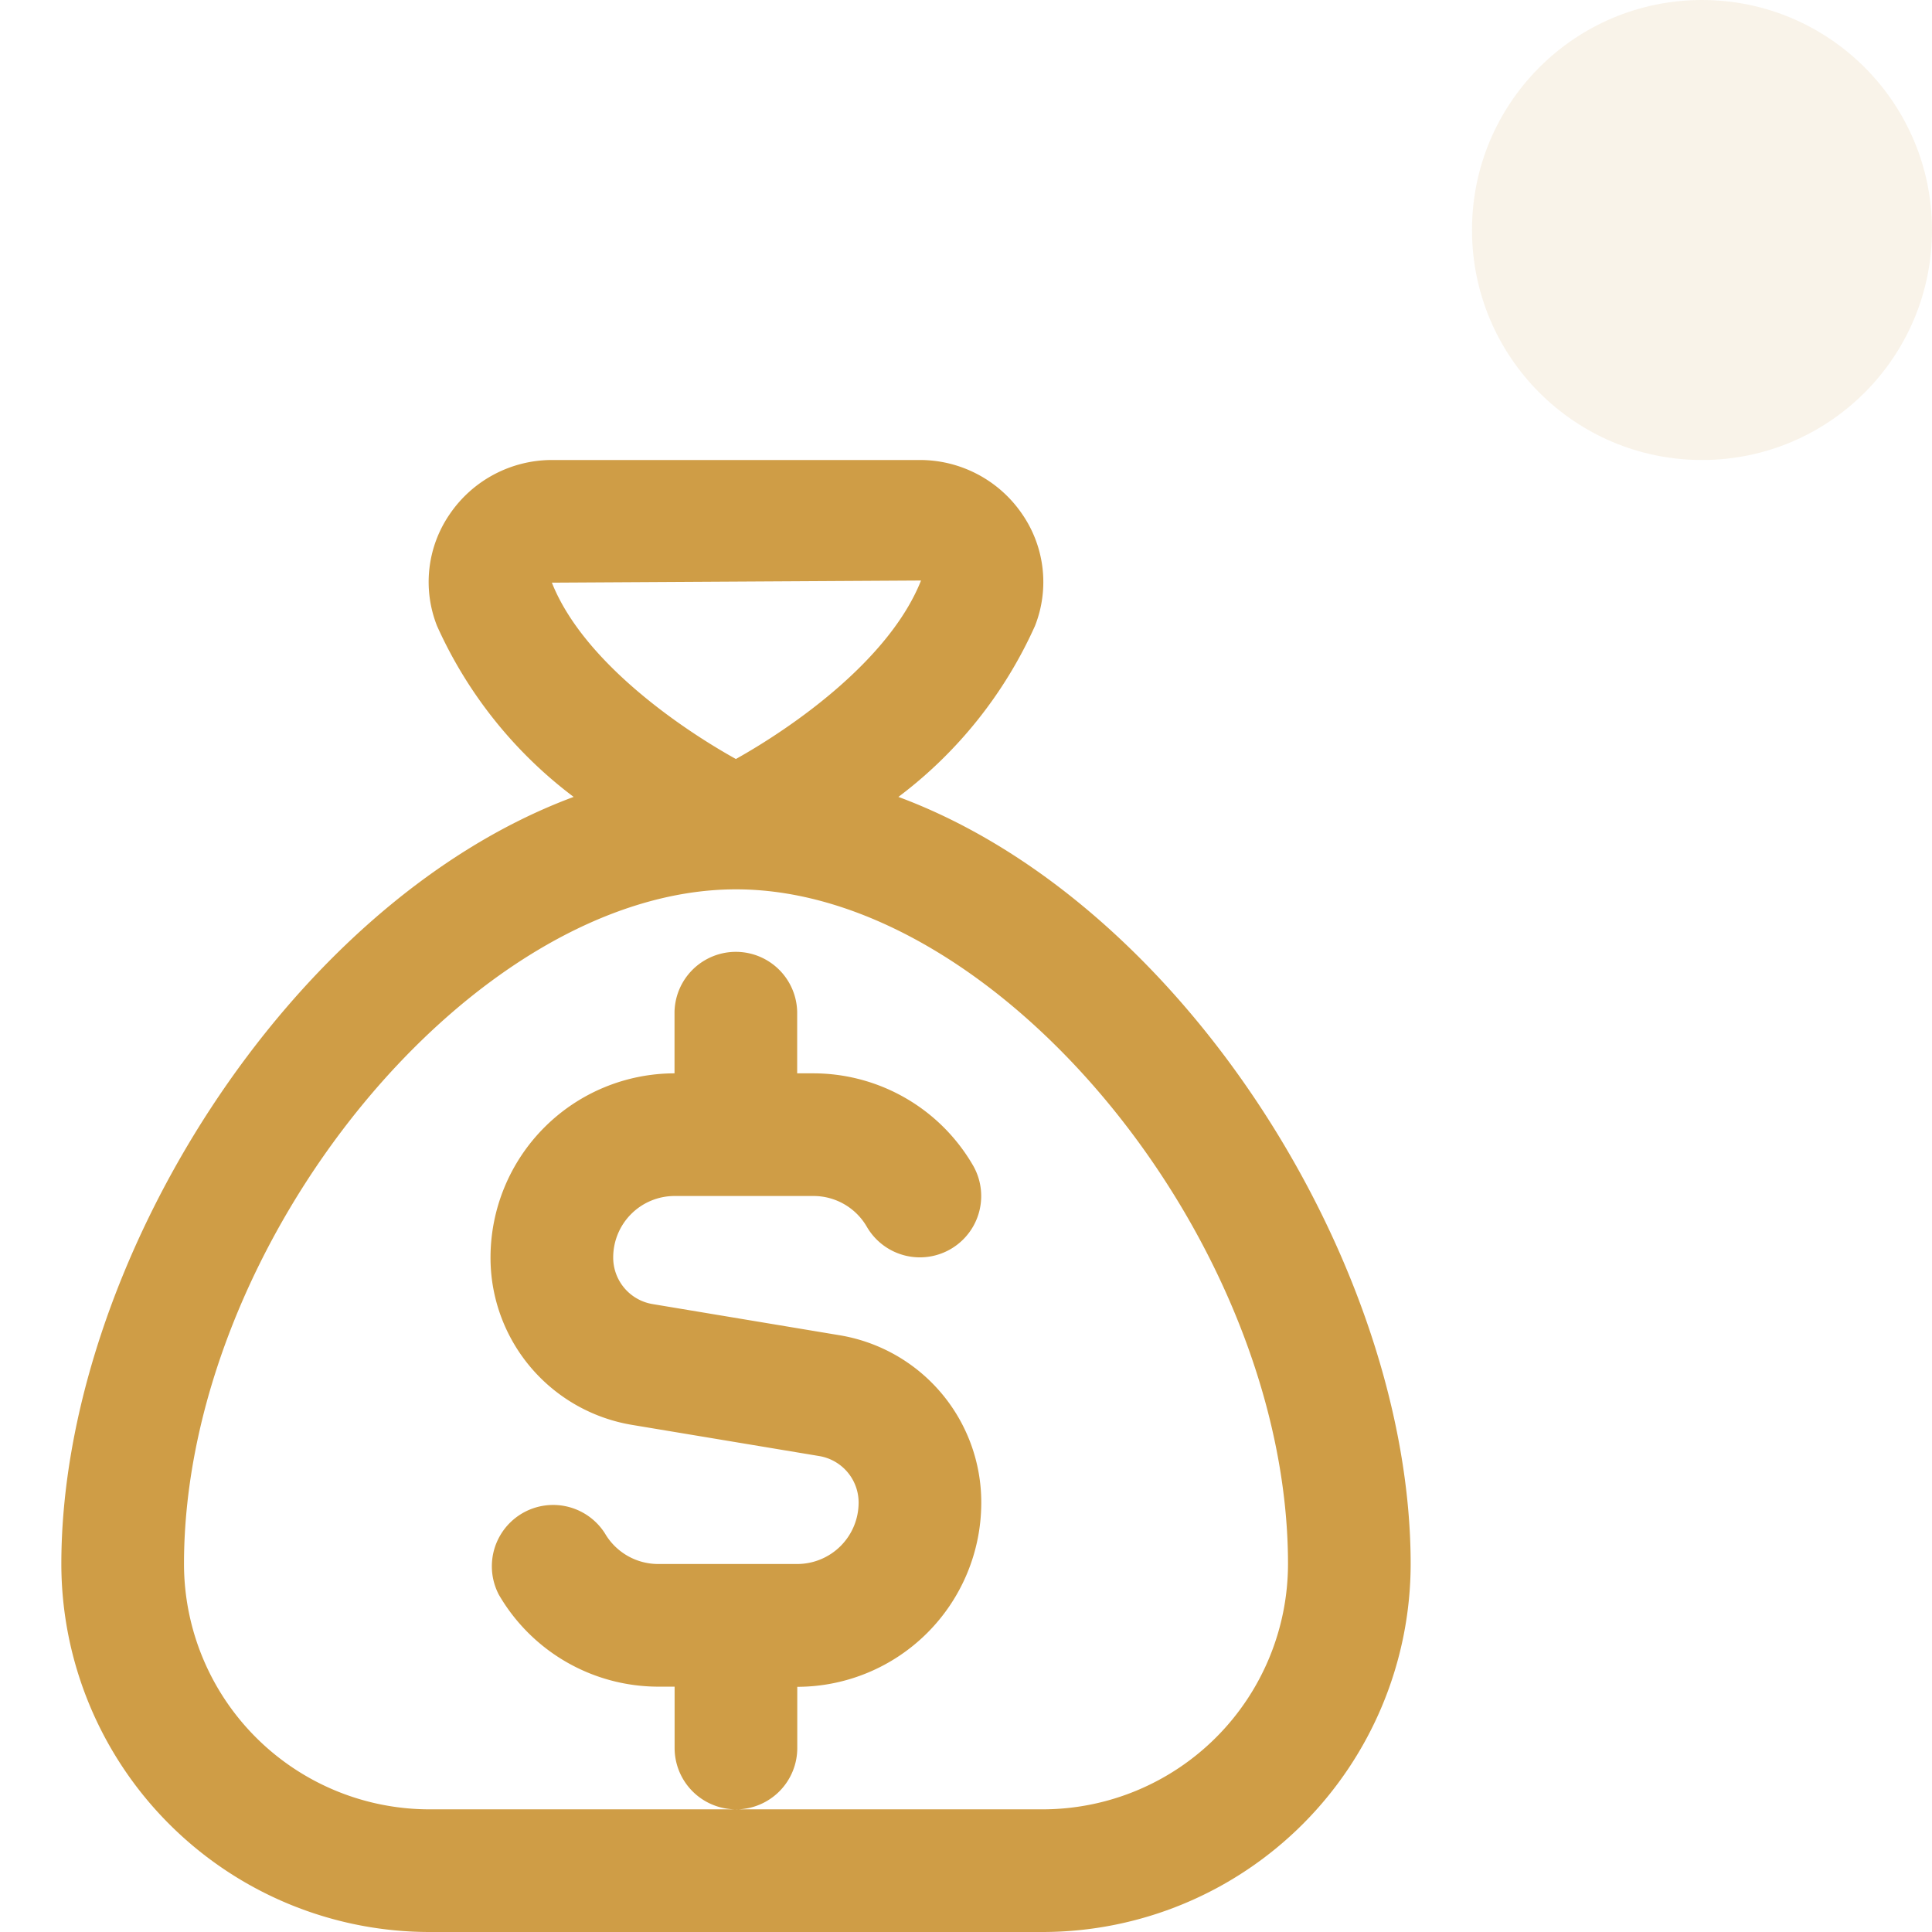 <svg xmlns="http://www.w3.org/2000/svg" xmlns:xlink="http://www.w3.org/1999/xlink" width="84" height="84" viewBox="0 0 84 84">
  <defs>
    <clipPath id="clip-path">
      <rect id="Rectangle_8316" data-name="Rectangle 8316" width="64" height="64" transform="translate(986 1412)" fill="#cf9d46"/>
    </clipPath>
  </defs>
  <g id="Group_64524" data-name="Group 64524" transform="translate(-986 -1392)">
    <circle id="Ellipse_578" data-name="Ellipse 578" cx="10" cy="10" r="10" transform="translate(1050 1392)" fill="#cf9d46" opacity="0.12"/>
    <g id="Mask_Group_604" data-name="Mask Group 604" clip-path="url(#clip-path)">
      <path id="sack-dollar" d="M39.061,14.648A19.062,19.062,0,0,0,45,7.211a5.2,5.2,0,0,0-.547-4.843A5.382,5.382,0,0,0,40,0H24a5.382,5.382,0,0,0-4.456,2.368A5.2,5.2,0,0,0,19,7.211a19.082,19.082,0,0,0,5.941,7.437C12.523,19.256,2.667,35.091,2.667,48a16.016,16.016,0,0,0,16,16H45.333a16.016,16.016,0,0,0,16-16C61.333,35.091,51.477,19.256,39.061,14.648Zm.984-9.408C38.669,8.7,34.461,11.621,31.995,13c-2.461-1.368-6.653-4.267-8-7.667L40.045,5.24Zm5.285,53.427H18.667A10.677,10.677,0,0,1,8,48C8,34.019,20.56,18.667,32,18.667S56,34.019,56,48A10.677,10.677,0,0,1,45.333,58.667ZM32,58.667A2.668,2.668,0,0,1,29.331,56V53.333h-.715a8.025,8.025,0,0,1-6.928-4A2.666,2.666,0,0,1,26.3,46.667,2.681,2.681,0,0,0,28.616,48h6.048a2.671,2.671,0,0,0,2.667-2.667,2.049,2.049,0,0,0-1.717-2.027L27.5,41.955a7.365,7.365,0,0,1-6.173-7.288,8.01,8.01,0,0,1,8-8V24a2.667,2.667,0,0,1,5.333,0v2.667h.715a8.03,8.03,0,0,1,6.928,4,2.666,2.666,0,0,1-4.616,2.669A2.678,2.678,0,0,0,35.376,32H29.328a2.671,2.671,0,0,0-2.667,2.667A2.049,2.049,0,0,0,28.379,36.7l8.112,1.352a7.365,7.365,0,0,1,6.173,7.288,8.01,8.01,0,0,1-8,8V56A2.668,2.668,0,0,1,32,58.669Z" transform="translate(986 1412)" fill="#cf9d46"/>
    </g>
  </g>
</svg>
